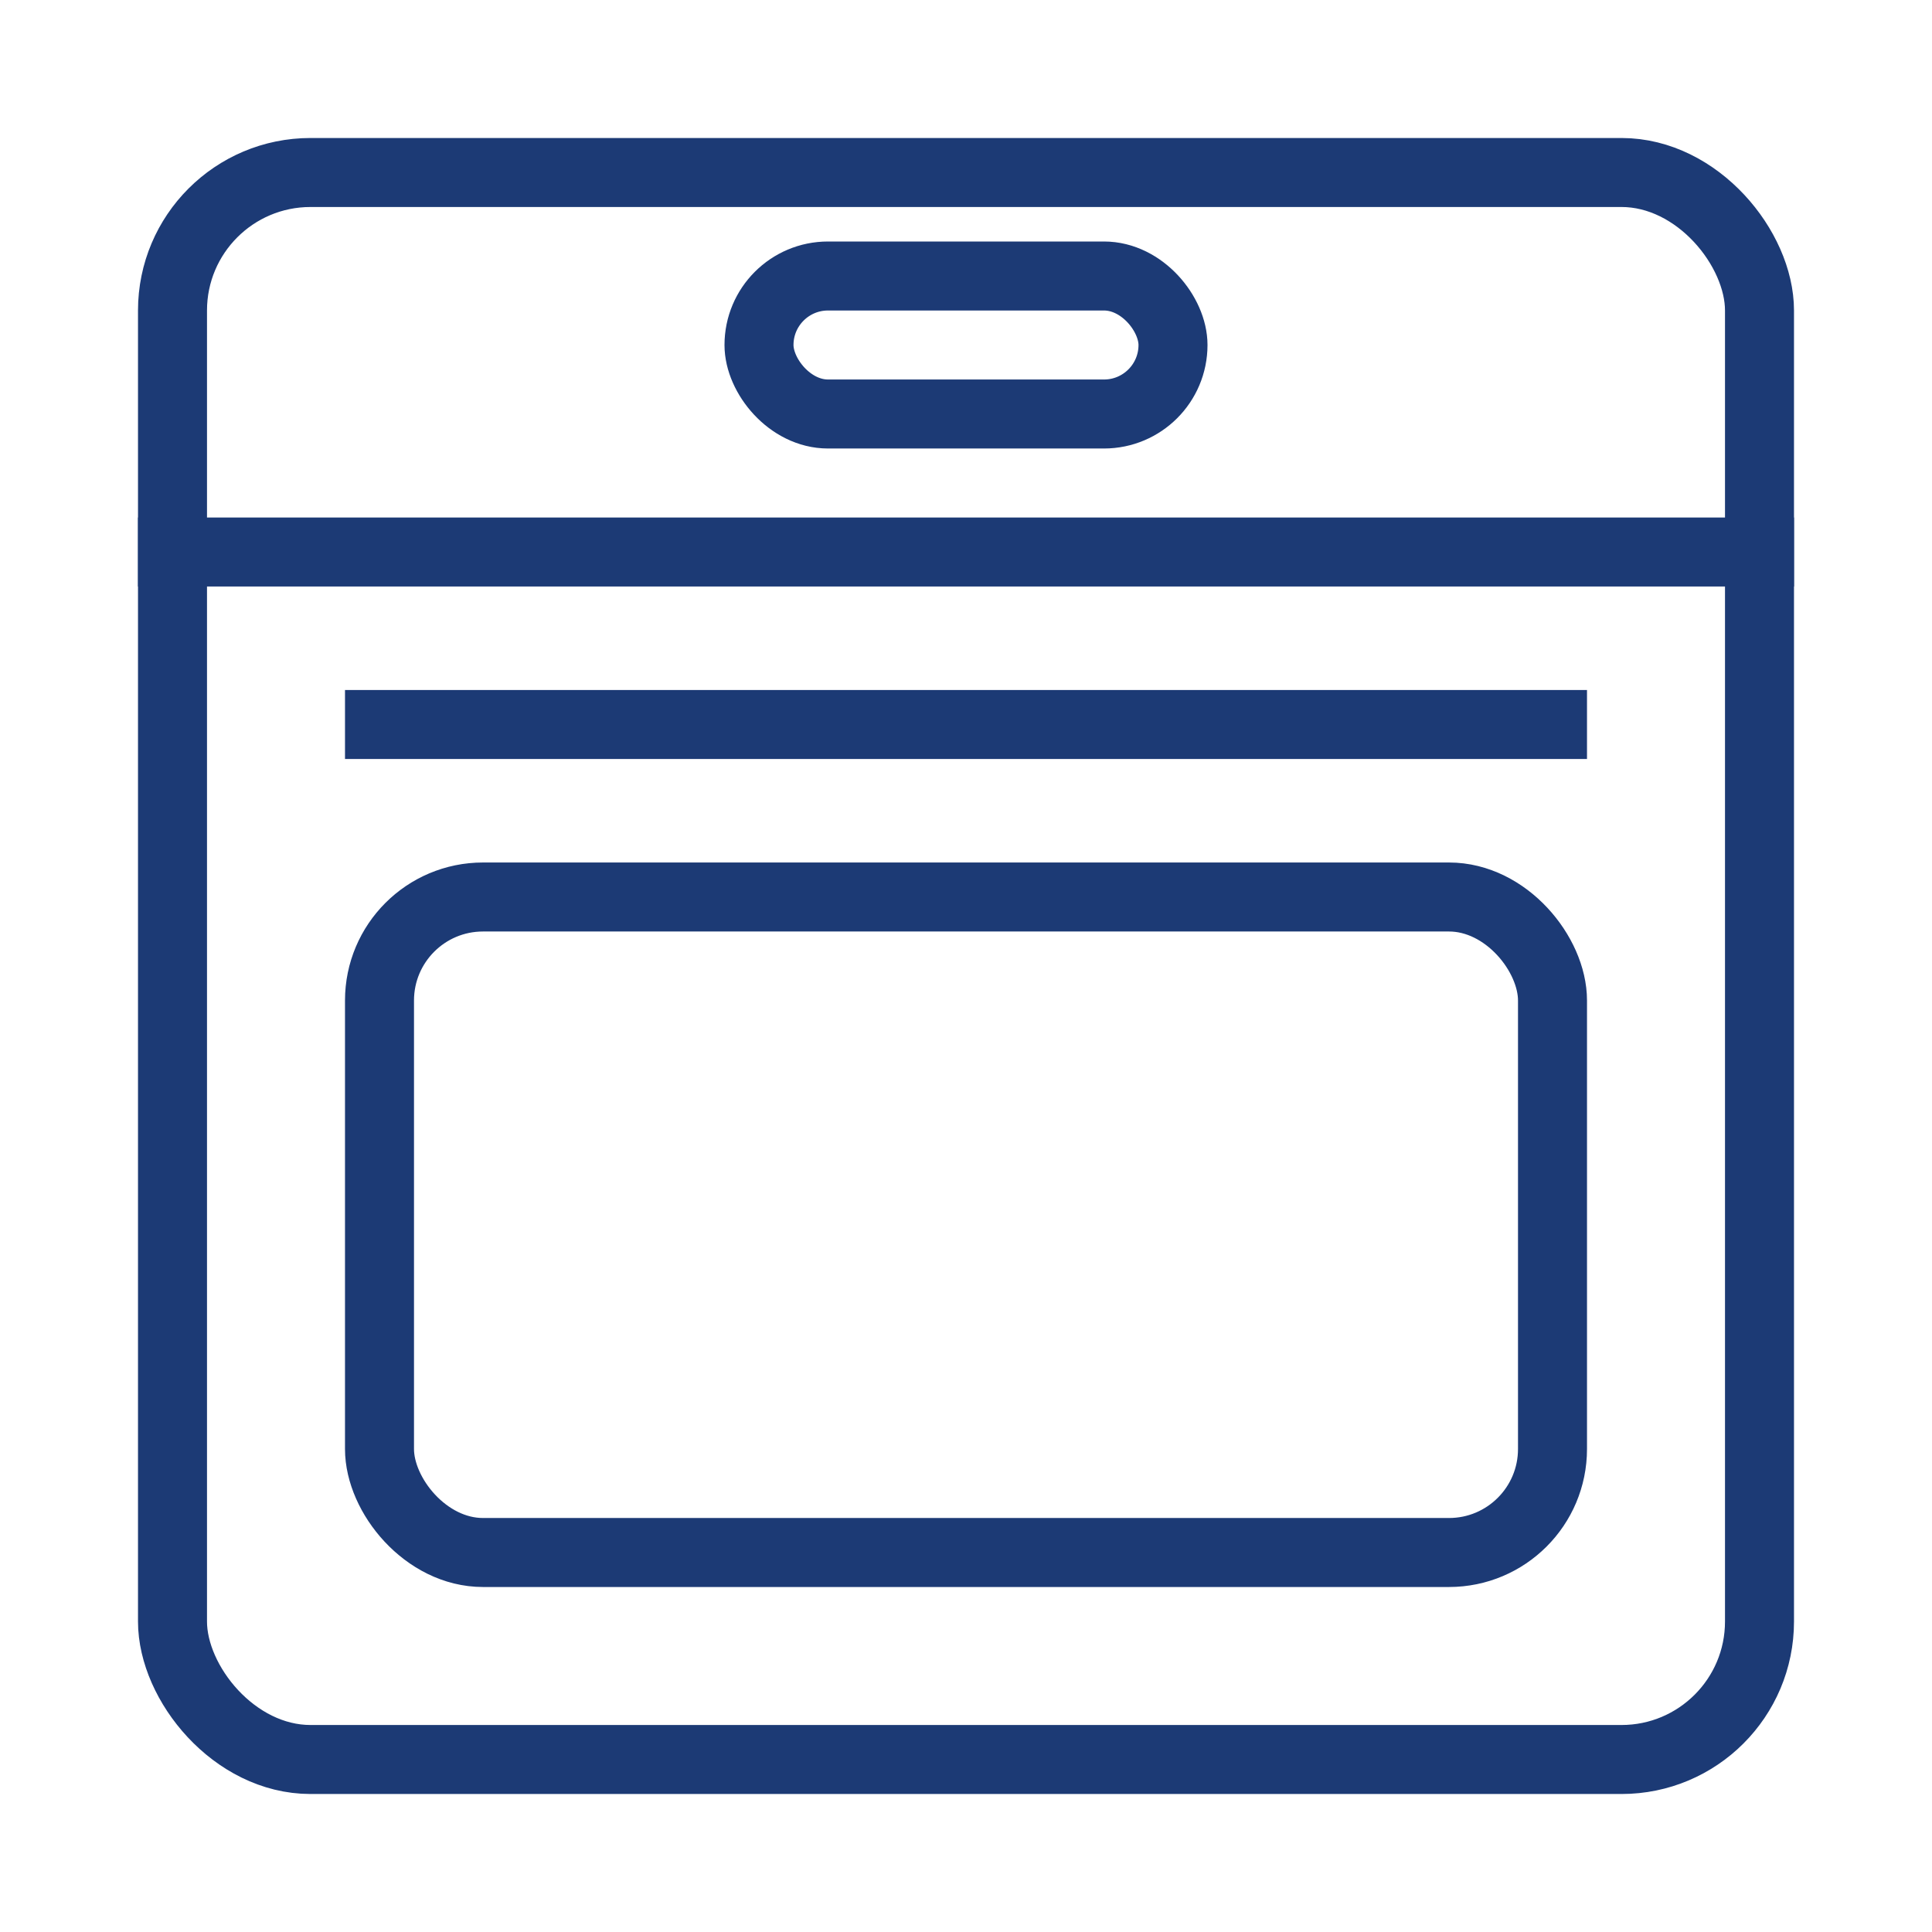 <svg xmlns="http://www.w3.org/2000/svg" width="56" height="56" viewBox="0 0 56 56">
  <g fill="none" fill-rule="evenodd">
    <rect width="46" height="46" x="5" y="5" stroke="#1C3A75" stroke-width="2" rx="4"/>
    <rect width="34" height="19" x="11" y="26" stroke="#1C3A75" stroke-width="2" rx="3"/>
    <rect width="12" height="4" x="22" y="8" stroke="#1C3A75" stroke-width="2" rx="2"/>
    <line x1="28" x2="28" y1="-8" y2="40" stroke="#1C3A75" stroke-width="2" transform="rotate(-90 28 16)"/>
    <line x1="28" x2="28" y1="3" y2="39" stroke="#1C3A75" stroke-width="2" transform="rotate(-90 28 21)"/>
  </g>
</svg>
